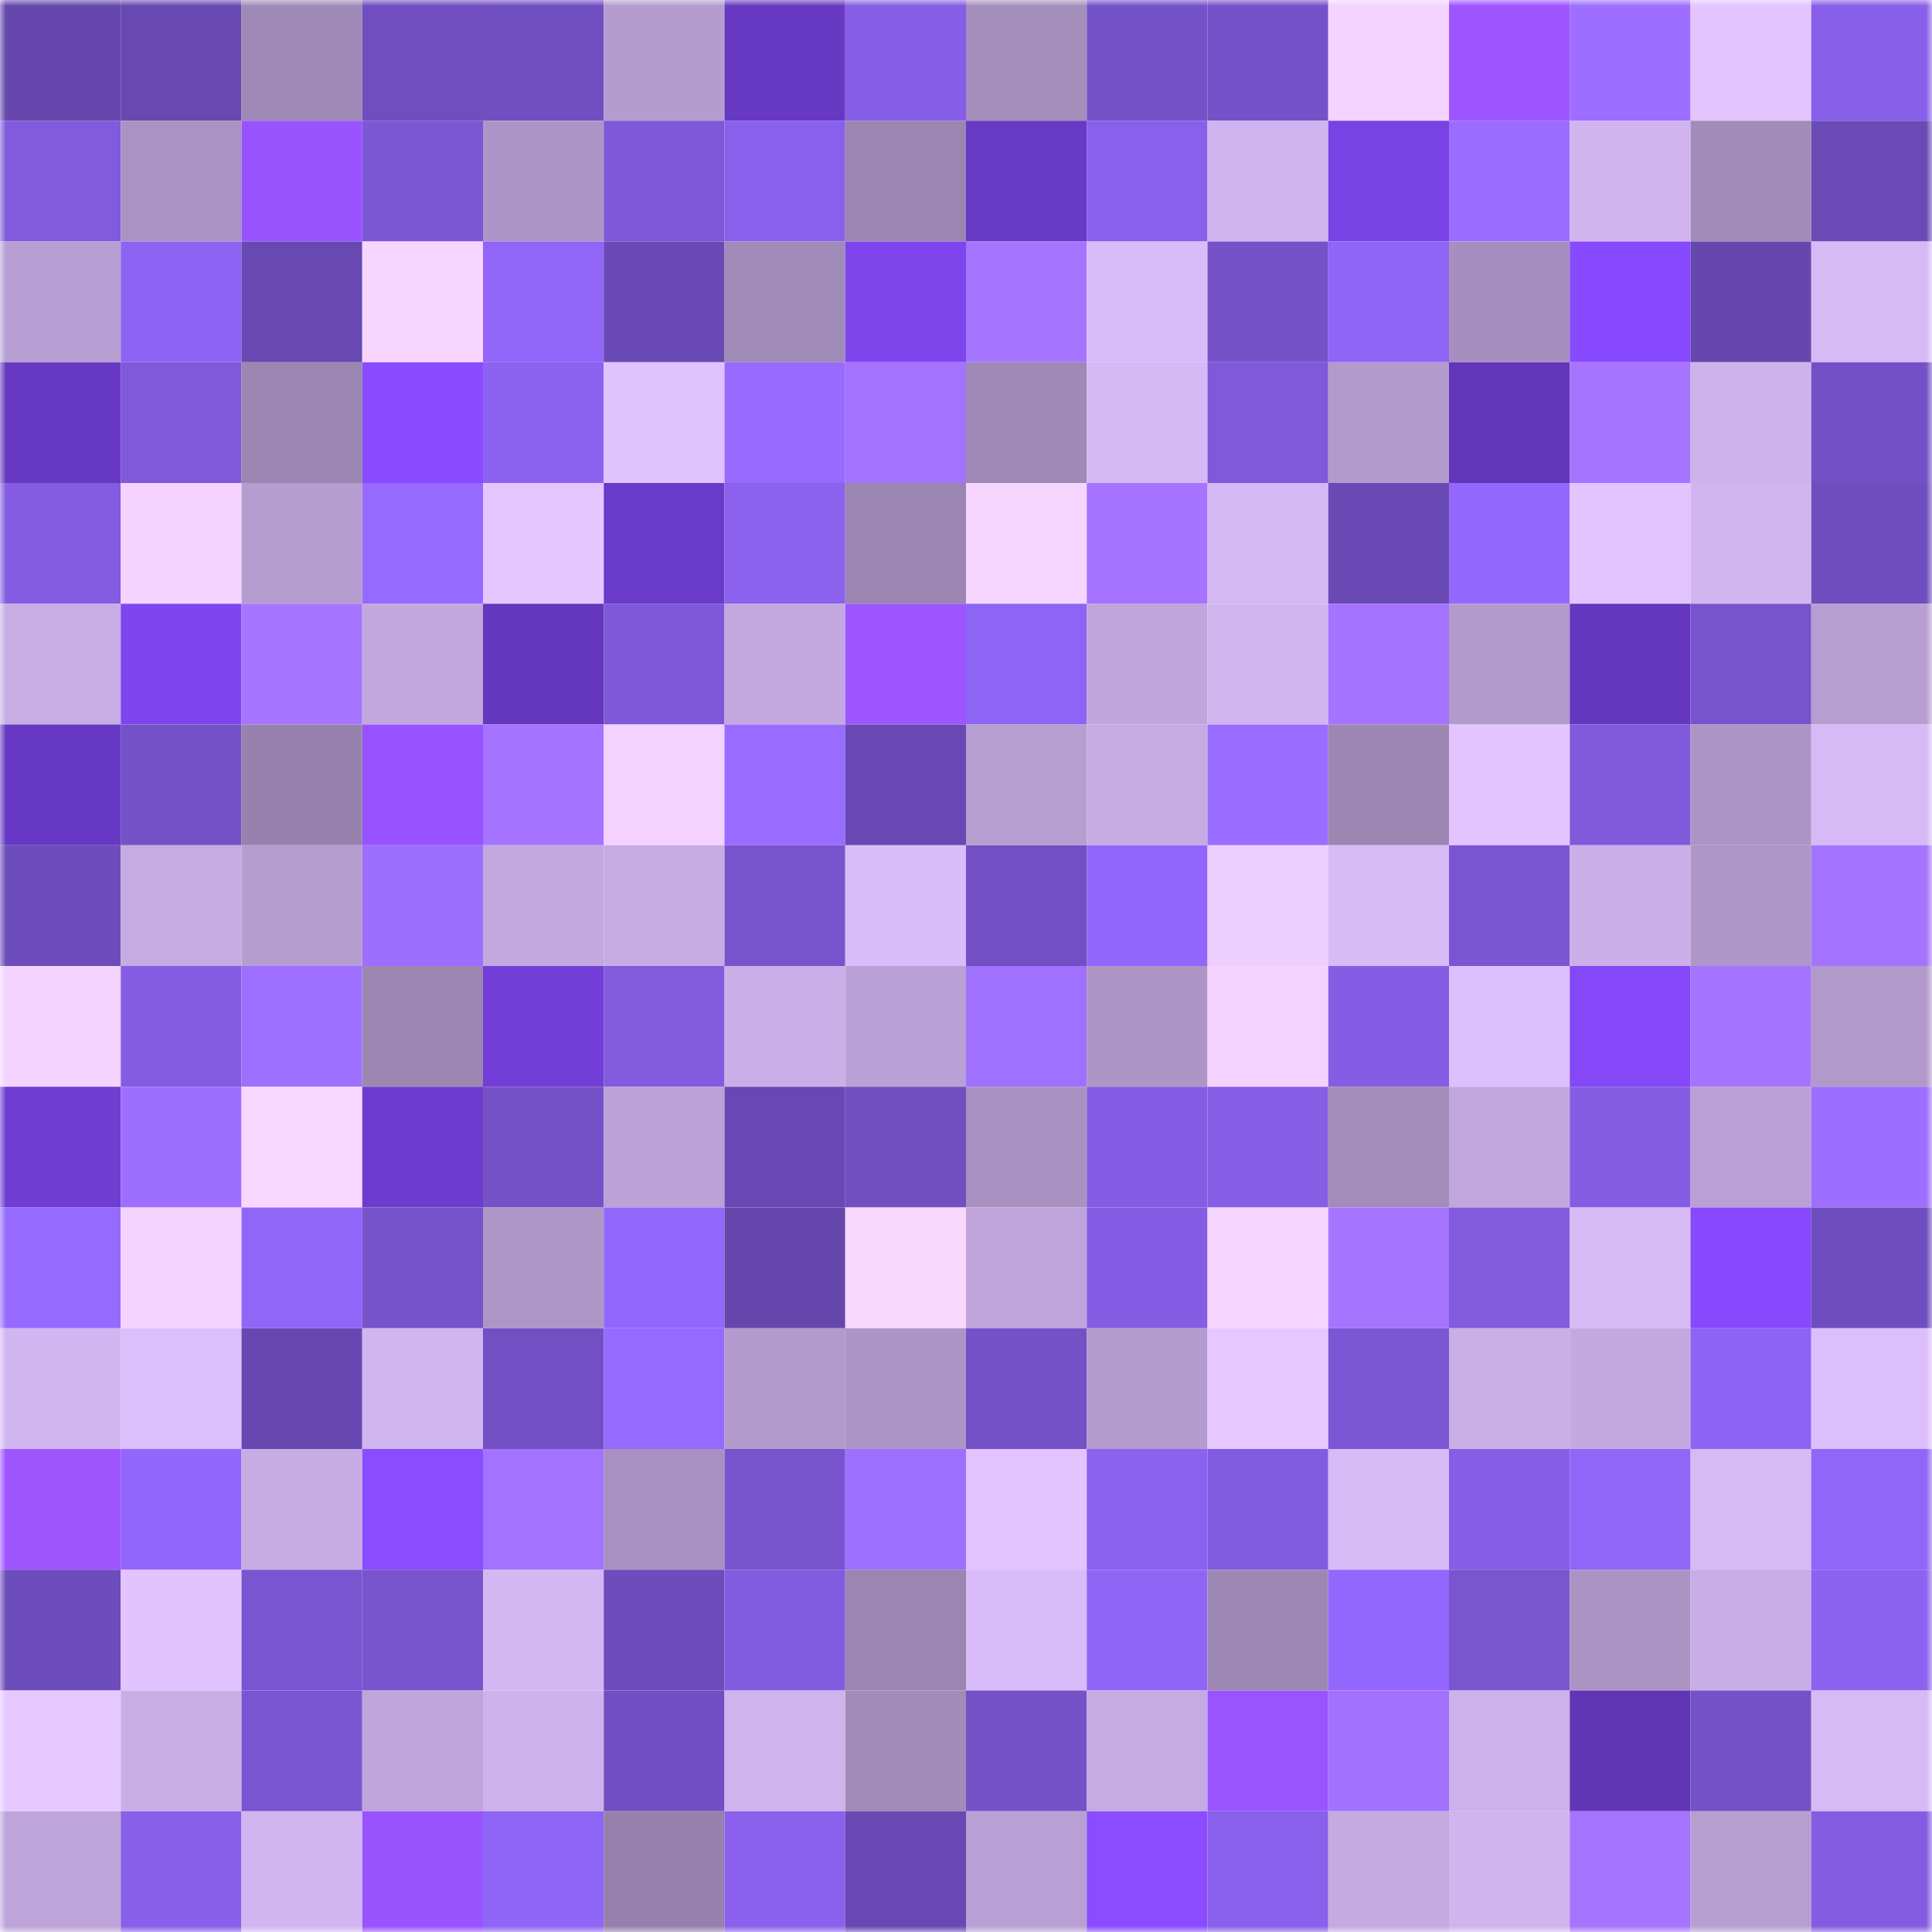 <svg viewBox="0 0 160 160" fill="none" role="img" xmlns="http://www.w3.org/2000/svg" width="240" height="240" name="linea%2Ctucker.linea.eth"><mask id="121871423" mask-type="alpha" maskUnits="userSpaceOnUse" x="0" y="0" width="160" height="160"><rect width="160" height="160" fill="#FFFFFF"></rect></mask><g mask="url(#121871423)"><rect x="0" y="0" width="10" height="10" fill="#6547ad"></rect><rect x="10" y="0" width="10" height="10" fill="#6849b2"></rect><rect x="20" y="0" width="10" height="10" fill="#9f8ab7"></rect><rect x="30" y="0" width="10" height="10" fill="#704ebf"></rect><rect x="40" y="0" width="10" height="10" fill="#704fc1"></rect><rect x="50" y="0" width="10" height="10" fill="#b49ccf"></rect><rect x="60" y="0" width="10" height="10" fill="#6738c2"></rect><rect x="70" y="0" width="10" height="10" fill="#865ee5"></rect><rect x="80" y="0" width="10" height="10" fill="#a48ebc"></rect><rect x="90" y="0" width="10" height="10" fill="#7452c8"></rect><rect x="100" y="0" width="10" height="10" fill="#7552c9"></rect><rect x="110" y="0" width="10" height="10" fill="#f4d3ff"></rect><rect x="120" y="0" width="10" height="10" fill="#9d56ff"></rect><rect x="130" y="0" width="10" height="10" fill="#9d6eff"></rect><rect x="140" y="0" width="10" height="10" fill="#e3c4ff"></rect><rect x="150" y="0" width="10" height="10" fill="#885fe9"></rect><rect x="0" y="10" width="10" height="10" fill="#815add"></rect><rect x="10" y="10" width="10" height="10" fill="#aa93c2"></rect><rect x="20" y="10" width="10" height="10" fill="#9853ff"></rect><rect x="30" y="10" width="10" height="10" fill="#7c57d5"></rect><rect x="40" y="10" width="10" height="10" fill="#ad96c7"></rect><rect x="50" y="10" width="10" height="10" fill="#7e58d8"></rect><rect x="60" y="10" width="10" height="10" fill="#8960ec"></rect><rect x="70" y="10" width="10" height="10" fill="#9b86b1"></rect><rect x="80" y="10" width="10" height="10" fill="#6839c4"></rect><rect x="90" y="10" width="10" height="10" fill="#8960ec"></rect><rect x="100" y="10" width="10" height="10" fill="#d0b4ef"></rect><rect x="110" y="10" width="10" height="10" fill="#7942e4"></rect><rect x="120" y="10" width="10" height="10" fill="#9b6dff"></rect><rect x="130" y="10" width="10" height="10" fill="#d1b4ef"></rect><rect x="140" y="10" width="10" height="10" fill="#a18bb9"></rect><rect x="150" y="10" width="10" height="10" fill="#6a4bb6"></rect><rect x="0" y="20" width="10" height="10" fill="#b89fd3"></rect><rect x="10" y="20" width="10" height="10" fill="#8d63f3"></rect><rect x="20" y="20" width="10" height="10" fill="#6749b1"></rect><rect x="30" y="20" width="10" height="10" fill="#f7d5ff"></rect><rect x="40" y="20" width="10" height="10" fill="#9065f8"></rect><rect x="50" y="20" width="10" height="10" fill="#6949b4"></rect><rect x="60" y="20" width="10" height="10" fill="#a08ab7"></rect><rect x="70" y="20" width="10" height="10" fill="#7e45ed"></rect><rect x="80" y="20" width="10" height="10" fill="#a675ff"></rect><rect x="90" y="20" width="10" height="10" fill="#d8bbf8"></rect><rect x="100" y="20" width="10" height="10" fill="#7552c8"></rect><rect x="110" y="20" width="10" height="10" fill="#8f64f6"></rect><rect x="120" y="20" width="10" height="10" fill="#a68fbe"></rect><rect x="130" y="20" width="10" height="10" fill="#884aff"></rect><rect x="140" y="20" width="10" height="10" fill="#6547ad"></rect><rect x="150" y="20" width="10" height="10" fill="#d6b9f5"></rect><rect x="0" y="30" width="10" height="10" fill="#6739c3"></rect><rect x="10" y="30" width="10" height="10" fill="#7f59da"></rect><rect x="20" y="30" width="10" height="10" fill="#9b86b1"></rect><rect x="30" y="30" width="10" height="10" fill="#894bff"></rect><rect x="40" y="30" width="10" height="10" fill="#8c62f0"></rect><rect x="50" y="30" width="10" height="10" fill="#e0c2ff"></rect><rect x="60" y="30" width="10" height="10" fill="#986aff"></rect><rect x="70" y="30" width="10" height="10" fill="#a372ff"></rect><rect x="80" y="30" width="10" height="10" fill="#9f89b6"></rect><rect x="90" y="30" width="10" height="10" fill="#d5b8f4"></rect><rect x="100" y="30" width="10" height="10" fill="#7f59da"></rect><rect x="110" y="30" width="10" height="10" fill="#b29acc"></rect><rect x="120" y="30" width="10" height="10" fill="#6236b9"></rect><rect x="130" y="30" width="10" height="10" fill="#a674ff"></rect><rect x="140" y="30" width="10" height="10" fill="#ceb2ec"></rect><rect x="150" y="30" width="10" height="10" fill="#7350c5"></rect><rect x="0" y="40" width="10" height="10" fill="#835ce1"></rect><rect x="10" y="40" width="10" height="10" fill="#f4d3ff"></rect><rect x="20" y="40" width="10" height="10" fill="#b69dd0"></rect><rect x="30" y="40" width="10" height="10" fill="#976aff"></rect><rect x="40" y="40" width="10" height="10" fill="#e5c6ff"></rect><rect x="50" y="40" width="10" height="10" fill="#6a3ac9"></rect><rect x="60" y="40" width="10" height="10" fill="#8b61ee"></rect><rect x="70" y="40" width="10" height="10" fill="#9b86b1"></rect><rect x="80" y="40" width="10" height="10" fill="#f6d5ff"></rect><rect x="90" y="40" width="10" height="10" fill="#a573ff"></rect><rect x="100" y="40" width="10" height="10" fill="#d5b8f4"></rect><rect x="110" y="40" width="10" height="10" fill="#694ab5"></rect><rect x="120" y="40" width="10" height="10" fill="#9468ff"></rect><rect x="130" y="40" width="10" height="10" fill="#e3c4ff"></rect><rect x="140" y="40" width="10" height="10" fill="#d2b5f0"></rect><rect x="150" y="40" width="10" height="10" fill="#6e4ebe"></rect><rect x="0" y="50" width="10" height="10" fill="#c8ade5"></rect><rect x="10" y="50" width="10" height="10" fill="#7f46f0"></rect><rect x="20" y="50" width="10" height="10" fill="#a775ff"></rect><rect x="30" y="50" width="10" height="10" fill="#c2a7de"></rect><rect x="40" y="50" width="10" height="10" fill="#6537bf"></rect><rect x="50" y="50" width="10" height="10" fill="#7e58d8"></rect><rect x="60" y="50" width="10" height="10" fill="#c2a8de"></rect><rect x="70" y="50" width="10" height="10" fill="#9d56ff"></rect><rect x="80" y="50" width="10" height="10" fill="#8e64f4"></rect><rect x="90" y="50" width="10" height="10" fill="#bfa5db"></rect><rect x="100" y="50" width="10" height="10" fill="#d1b5ef"></rect><rect x="110" y="50" width="10" height="10" fill="#a473ff"></rect><rect x="120" y="50" width="10" height="10" fill="#b29acc"></rect><rect x="130" y="50" width="10" height="10" fill="#6437be"></rect><rect x="140" y="50" width="10" height="10" fill="#7754cd"></rect><rect x="150" y="50" width="10" height="10" fill="#b79ed1"></rect><rect x="0" y="60" width="10" height="10" fill="#6738c3"></rect><rect x="10" y="60" width="10" height="10" fill="#7452c8"></rect><rect x="20" y="60" width="10" height="10" fill="#9682ac"></rect><rect x="30" y="60" width="10" height="10" fill="#9652ff"></rect><rect x="40" y="60" width="10" height="10" fill="#a573ff"></rect><rect x="50" y="60" width="10" height="10" fill="#f3d2ff"></rect><rect x="60" y="60" width="10" height="10" fill="#996bff"></rect><rect x="70" y="60" width="10" height="10" fill="#6849b3"></rect><rect x="80" y="60" width="10" height="10" fill="#b69ed1"></rect><rect x="90" y="60" width="10" height="10" fill="#c6abe2"></rect><rect x="100" y="60" width="10" height="10" fill="#9a6cff"></rect><rect x="110" y="60" width="10" height="10" fill="#9c87b3"></rect><rect x="120" y="60" width="10" height="10" fill="#e3c4ff"></rect><rect x="130" y="60" width="10" height="10" fill="#805adb"></rect><rect x="140" y="60" width="10" height="10" fill="#ac95c5"></rect><rect x="150" y="60" width="10" height="10" fill="#d6b9f5"></rect><rect x="0" y="70" width="10" height="10" fill="#6d4dbb"></rect><rect x="10" y="70" width="10" height="10" fill="#c6abe2"></rect><rect x="20" y="70" width="10" height="10" fill="#b59dd0"></rect><rect x="30" y="70" width="10" height="10" fill="#9e6fff"></rect><rect x="40" y="70" width="10" height="10" fill="#c3a8df"></rect><rect x="50" y="70" width="10" height="10" fill="#c7ace4"></rect><rect x="60" y="70" width="10" height="10" fill="#7754cd"></rect><rect x="70" y="70" width="10" height="10" fill="#d9bcf9"></rect><rect x="80" y="70" width="10" height="10" fill="#7250c3"></rect><rect x="90" y="70" width="10" height="10" fill="#9266fa"></rect><rect x="100" y="70" width="10" height="10" fill="#eeceff"></rect><rect x="110" y="70" width="10" height="10" fill="#d8baf7"></rect><rect x="120" y="70" width="10" height="10" fill="#7a55d1"></rect><rect x="130" y="70" width="10" height="10" fill="#caafe8"></rect><rect x="140" y="70" width="10" height="10" fill="#ae97c8"></rect><rect x="150" y="70" width="10" height="10" fill="#a574ff"></rect><rect x="0" y="80" width="10" height="10" fill="#f4d3ff"></rect><rect x="10" y="80" width="10" height="10" fill="#835ce1"></rect><rect x="20" y="80" width="10" height="10" fill="#9f70ff"></rect><rect x="30" y="80" width="10" height="10" fill="#9c87b3"></rect><rect x="40" y="80" width="10" height="10" fill="#723ed7"></rect><rect x="50" y="80" width="10" height="10" fill="#825bdf"></rect><rect x="60" y="80" width="10" height="10" fill="#caaee7"></rect><rect x="70" y="80" width="10" height="10" fill="#baa1d5"></rect><rect x="80" y="80" width="10" height="10" fill="#a070ff"></rect><rect x="90" y="80" width="10" height="10" fill="#ad95c6"></rect><rect x="100" y="80" width="10" height="10" fill="#f3d2ff"></rect><rect x="110" y="80" width="10" height="10" fill="#855de4"></rect><rect x="120" y="80" width="10" height="10" fill="#ddbffe"></rect><rect x="130" y="80" width="10" height="10" fill="#8448f9"></rect><rect x="140" y="80" width="10" height="10" fill="#a574ff"></rect><rect x="150" y="80" width="10" height="10" fill="#b199ca"></rect><rect x="0" y="90" width="10" height="10" fill="#6f3dd1"></rect><rect x="10" y="90" width="10" height="10" fill="#9e6fff"></rect><rect x="20" y="90" width="10" height="10" fill="#f8d6ff"></rect><rect x="30" y="90" width="10" height="10" fill="#6d3cce"></rect><rect x="40" y="90" width="10" height="10" fill="#7552c8"></rect><rect x="50" y="90" width="10" height="10" fill="#bba1d6"></rect><rect x="60" y="90" width="10" height="10" fill="#6849b3"></rect><rect x="70" y="90" width="10" height="10" fill="#714fc1"></rect><rect x="80" y="90" width="10" height="10" fill="#a992c1"></rect><rect x="90" y="90" width="10" height="10" fill="#855de4"></rect><rect x="100" y="90" width="10" height="10" fill="#865ee5"></rect><rect x="110" y="90" width="10" height="10" fill="#a38cba"></rect><rect x="120" y="90" width="10" height="10" fill="#c1a7dd"></rect><rect x="130" y="90" width="10" height="10" fill="#845de3"></rect><rect x="140" y="90" width="10" height="10" fill="#baa0d5"></rect><rect x="150" y="90" width="10" height="10" fill="#9d6eff"></rect><rect x="0" y="100" width="10" height="10" fill="#966aff"></rect><rect x="10" y="100" width="10" height="10" fill="#f4d3ff"></rect><rect x="20" y="100" width="10" height="10" fill="#9165f8"></rect><rect x="30" y="100" width="10" height="10" fill="#7653ca"></rect><rect x="40" y="100" width="10" height="10" fill="#ae96c7"></rect><rect x="50" y="100" width="10" height="10" fill="#9367fc"></rect><rect x="60" y="100" width="10" height="10" fill="#6547ad"></rect><rect x="70" y="100" width="10" height="10" fill="#f8d7ff"></rect><rect x="80" y="100" width="10" height="10" fill="#bea4da"></rect><rect x="90" y="100" width="10" height="10" fill="#855de4"></rect><rect x="100" y="100" width="10" height="10" fill="#f5d4ff"></rect><rect x="110" y="100" width="10" height="10" fill="#a675ff"></rect><rect x="120" y="100" width="10" height="10" fill="#825bdf"></rect><rect x="130" y="100" width="10" height="10" fill="#d7baf6"></rect><rect x="140" y="100" width="10" height="10" fill="#8649fd"></rect><rect x="150" y="100" width="10" height="10" fill="#6e4ebe"></rect><rect x="0" y="110" width="10" height="10" fill="#d2b6f1"></rect><rect x="10" y="110" width="10" height="10" fill="#dbbefb"></rect><rect x="20" y="110" width="10" height="10" fill="#6748b0"></rect><rect x="30" y="110" width="10" height="10" fill="#d1b5f0"></rect><rect x="40" y="110" width="10" height="10" fill="#7250c4"></rect><rect x="50" y="110" width="10" height="10" fill="#976aff"></rect><rect x="60" y="110" width="10" height="10" fill="#b39acd"></rect><rect x="70" y="110" width="10" height="10" fill="#ad96c7"></rect><rect x="80" y="110" width="10" height="10" fill="#7351c6"></rect><rect x="90" y="110" width="10" height="10" fill="#b39bcd"></rect><rect x="100" y="110" width="10" height="10" fill="#e7c7ff"></rect><rect x="110" y="110" width="10" height="10" fill="#7c57d5"></rect><rect x="120" y="110" width="10" height="10" fill="#caafe7"></rect><rect x="130" y="110" width="10" height="10" fill="#c4a9e1"></rect><rect x="140" y="110" width="10" height="10" fill="#8e63f3"></rect><rect x="150" y="110" width="10" height="10" fill="#dcbefc"></rect><rect x="0" y="120" width="10" height="10" fill="#9e56ff"></rect><rect x="10" y="120" width="10" height="10" fill="#9266fa"></rect><rect x="20" y="120" width="10" height="10" fill="#c7ace4"></rect><rect x="30" y="120" width="10" height="10" fill="#8a4cff"></rect><rect x="40" y="120" width="10" height="10" fill="#a372ff"></rect><rect x="50" y="120" width="10" height="10" fill="#a891c0"></rect><rect x="60" y="120" width="10" height="10" fill="#7854ce"></rect><rect x="70" y="120" width="10" height="10" fill="#9f6fff"></rect><rect x="80" y="120" width="10" height="10" fill="#e3c4ff"></rect><rect x="90" y="120" width="10" height="10" fill="#8b62ef"></rect><rect x="100" y="120" width="10" height="10" fill="#825ce0"></rect><rect x="110" y="120" width="10" height="10" fill="#d8baf7"></rect><rect x="120" y="120" width="10" height="10" fill="#865ee6"></rect><rect x="130" y="120" width="10" height="10" fill="#9165f8"></rect><rect x="140" y="120" width="10" height="10" fill="#d6b9f5"></rect><rect x="150" y="120" width="10" height="10" fill="#9065f7"></rect><rect x="0" y="130" width="10" height="10" fill="#6d4dbb"></rect><rect x="10" y="130" width="10" height="10" fill="#e2c3ff"></rect><rect x="20" y="130" width="10" height="10" fill="#7a55d1"></rect><rect x="30" y="130" width="10" height="10" fill="#7854ce"></rect><rect x="40" y="130" width="10" height="10" fill="#d3b7f2"></rect><rect x="50" y="130" width="10" height="10" fill="#6d4cbb"></rect><rect x="60" y="130" width="10" height="10" fill="#825ce0"></rect><rect x="70" y="130" width="10" height="10" fill="#9b86b1"></rect><rect x="80" y="130" width="10" height="10" fill="#d8bbf8"></rect><rect x="90" y="130" width="10" height="10" fill="#9065f6"></rect><rect x="100" y="130" width="10" height="10" fill="#9d88b4"></rect><rect x="110" y="130" width="10" height="10" fill="#9367fd"></rect><rect x="120" y="130" width="10" height="10" fill="#7955d0"></rect><rect x="130" y="130" width="10" height="10" fill="#ab94c4"></rect><rect x="140" y="130" width="10" height="10" fill="#c8ade6"></rect><rect x="150" y="130" width="10" height="10" fill="#8c62f0"></rect><rect x="0" y="140" width="10" height="10" fill="#e6c7ff"></rect><rect x="10" y="140" width="10" height="10" fill="#c9aee6"></rect><rect x="20" y="140" width="10" height="10" fill="#7a55d1"></rect><rect x="30" y="140" width="10" height="10" fill="#bfa5da"></rect><rect x="40" y="140" width="10" height="10" fill="#ceb2ec"></rect><rect x="50" y="140" width="10" height="10" fill="#714fc2"></rect><rect x="60" y="140" width="10" height="10" fill="#cfb3ed"></rect><rect x="70" y="140" width="10" height="10" fill="#a18bb8"></rect><rect x="80" y="140" width="10" height="10" fill="#7552c8"></rect><rect x="90" y="140" width="10" height="10" fill="#c6abe2"></rect><rect x="100" y="140" width="10" height="10" fill="#9954ff"></rect><rect x="110" y="140" width="10" height="10" fill="#a272ff"></rect><rect x="120" y="140" width="10" height="10" fill="#cdb1ea"></rect><rect x="130" y="140" width="10" height="10" fill="#6035b6"></rect><rect x="140" y="140" width="10" height="10" fill="#7351c6"></rect><rect x="150" y="140" width="10" height="10" fill="#d6b9f5"></rect><rect x="0" y="150" width="10" height="10" fill="#bda4d9"></rect><rect x="10" y="150" width="10" height="10" fill="#875fe8"></rect><rect x="20" y="150" width="10" height="10" fill="#d2b5f0"></rect><rect x="30" y="150" width="10" height="10" fill="#9853ff"></rect><rect x="40" y="150" width="10" height="10" fill="#8f65f6"></rect><rect x="50" y="150" width="10" height="10" fill="#9581ab"></rect><rect x="60" y="150" width="10" height="10" fill="#8a60ec"></rect><rect x="70" y="150" width="10" height="10" fill="#6849b3"></rect><rect x="80" y="150" width="10" height="10" fill="#b9a0d4"></rect><rect x="90" y="150" width="10" height="10" fill="#8b4cff"></rect><rect x="100" y="150" width="10" height="10" fill="#8960eb"></rect><rect x="110" y="150" width="10" height="10" fill="#c5aae2"></rect><rect x="120" y="150" width="10" height="10" fill="#d0b4ee"></rect><rect x="130" y="150" width="10" height="10" fill="#a674ff"></rect><rect x="140" y="150" width="10" height="10" fill="#b79ed1"></rect><rect x="150" y="150" width="10" height="10" fill="#845ce2"></rect></g></svg>